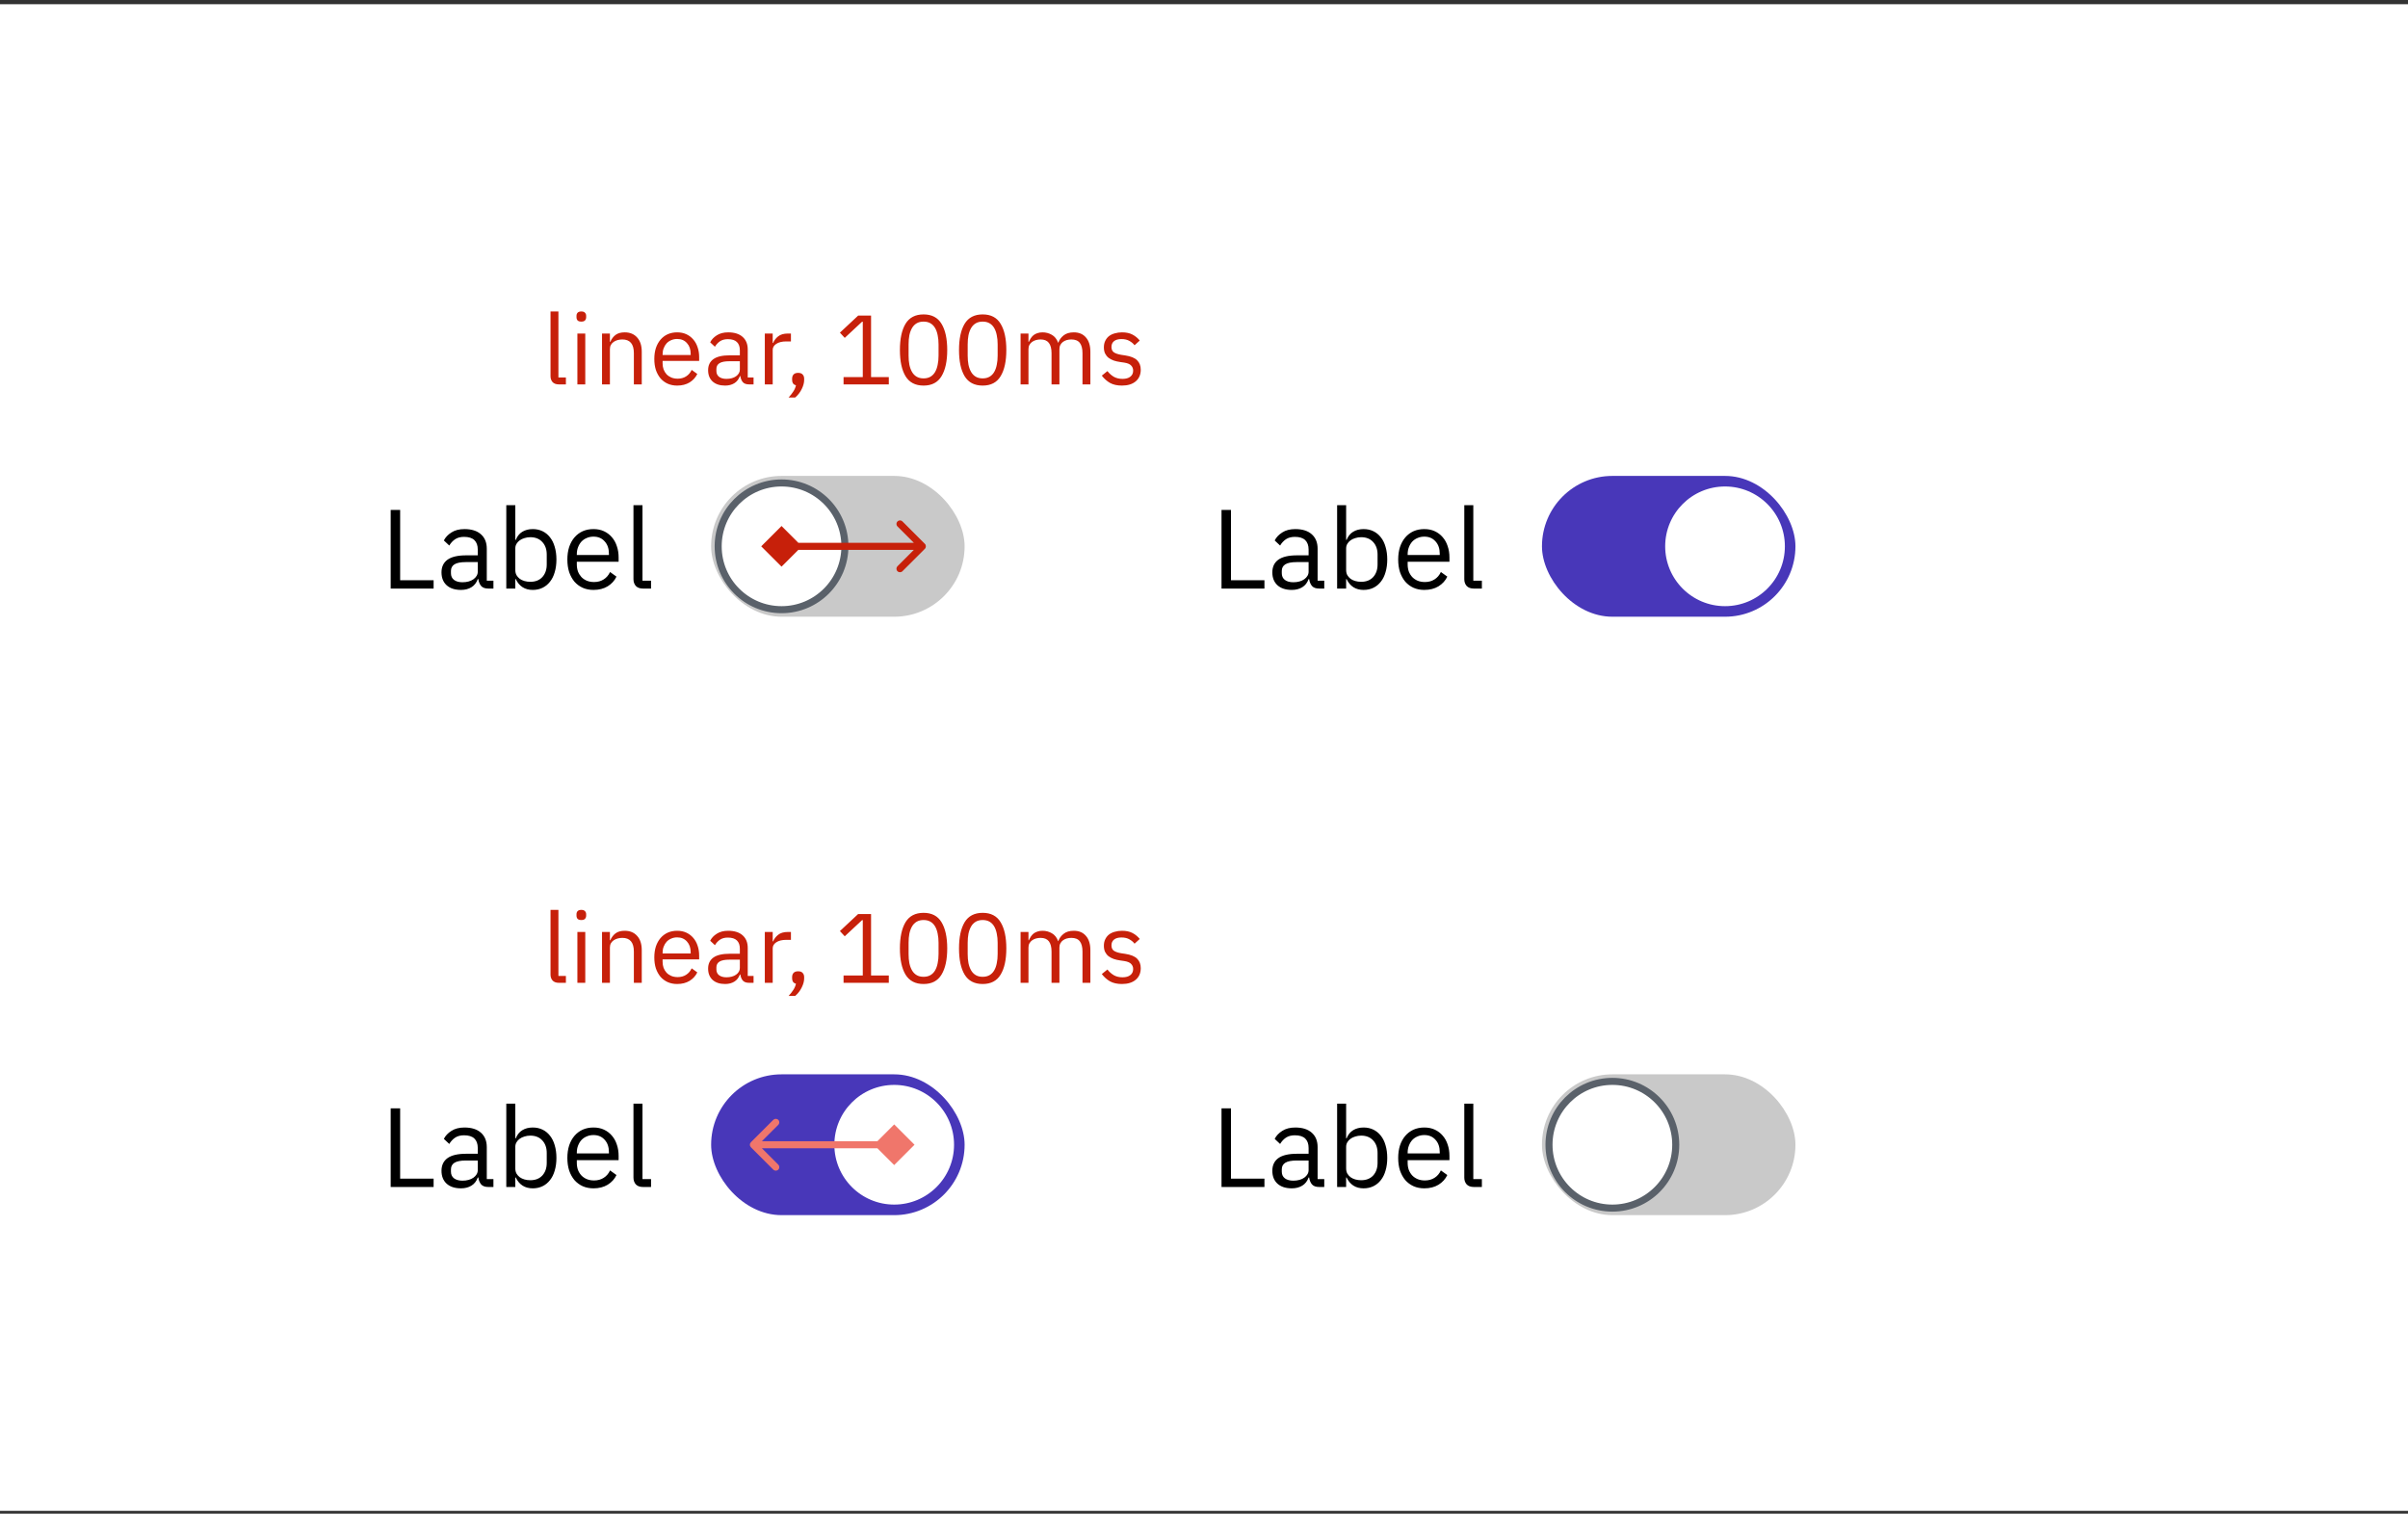<svg width="342" height="215" viewBox="0 0 342 215" fill="none" xmlns="http://www.w3.org/2000/svg">
<rect x="0" y="0" width="342" height="215" fill="#333333" stroke="none"/>
<rect width="342" height="214" transform="translate(0 0.6)" fill="white"/>
<path d="M55.488 83.6V72.432H56.832V82.416H61.584V83.6H55.488ZM69.36 83.6C68.88 83.6 68.533 83.472 68.32 83.216C68.117 82.96 67.989 82.64 67.936 82.256H67.856C67.675 82.768 67.376 83.152 66.96 83.408C66.544 83.664 66.048 83.792 65.472 83.792C64.597 83.792 63.915 83.568 63.424 83.12C62.944 82.672 62.704 82.064 62.704 81.296C62.704 80.517 62.987 79.92 63.552 79.504C64.128 79.088 65.019 78.88 66.224 78.88H67.856V78.064C67.856 77.477 67.696 77.029 67.376 76.72C67.056 76.411 66.565 76.256 65.904 76.256C65.403 76.256 64.981 76.368 64.64 76.592C64.309 76.816 64.032 77.115 63.808 77.488L63.04 76.768C63.264 76.32 63.621 75.941 64.112 75.632C64.603 75.312 65.221 75.152 65.968 75.152C66.971 75.152 67.749 75.397 68.304 75.888C68.859 76.379 69.136 77.061 69.136 77.936V82.48H70.08V83.6H69.36ZM65.68 82.704C66 82.704 66.293 82.667 66.56 82.592C66.827 82.517 67.056 82.411 67.248 82.272C67.44 82.133 67.589 81.973 67.696 81.792C67.803 81.611 67.856 81.413 67.856 81.2V79.84H66.16C65.424 79.84 64.885 79.947 64.544 80.16C64.213 80.373 64.048 80.683 64.048 81.088V81.424C64.048 81.829 64.192 82.144 64.48 82.368C64.779 82.592 65.179 82.704 65.68 82.704ZM71.907 71.76H73.187V76.688H73.251C73.464 76.165 73.773 75.781 74.179 75.536C74.595 75.28 75.091 75.152 75.667 75.152C76.179 75.152 76.643 75.253 77.059 75.456C77.475 75.659 77.827 75.947 78.115 76.32C78.413 76.693 78.638 77.147 78.787 77.68C78.947 78.213 79.027 78.811 79.027 79.472C79.027 80.133 78.947 80.731 78.787 81.264C78.638 81.797 78.413 82.251 78.115 82.624C77.827 82.997 77.475 83.285 77.059 83.488C76.643 83.691 76.179 83.792 75.667 83.792C74.547 83.792 73.742 83.28 73.251 82.256H73.187V83.6H71.907V71.76ZM75.315 82.64C76.04 82.64 76.611 82.416 77.027 81.968C77.443 81.509 77.651 80.912 77.651 80.176V78.768C77.651 78.032 77.443 77.44 77.027 76.992C76.611 76.533 76.04 76.304 75.315 76.304C75.027 76.304 74.749 76.347 74.483 76.432C74.227 76.507 74.003 76.613 73.811 76.752C73.619 76.891 73.464 77.061 73.347 77.264C73.24 77.456 73.187 77.664 73.187 77.888V80.96C73.187 81.227 73.24 81.467 73.347 81.68C73.464 81.883 73.619 82.059 73.811 82.208C74.003 82.347 74.227 82.453 74.483 82.528C74.749 82.603 75.027 82.64 75.315 82.64ZM84.292 83.792C83.727 83.792 83.215 83.691 82.756 83.488C82.308 83.285 81.919 82.997 81.588 82.624C81.268 82.24 81.017 81.787 80.836 81.264C80.665 80.731 80.58 80.133 80.58 79.472C80.58 78.821 80.665 78.229 80.836 77.696C81.017 77.163 81.268 76.709 81.588 76.336C81.919 75.952 82.308 75.659 82.756 75.456C83.215 75.253 83.727 75.152 84.292 75.152C84.847 75.152 85.343 75.253 85.78 75.456C86.218 75.659 86.591 75.941 86.9 76.304C87.21 76.656 87.444 77.077 87.604 77.568C87.775 78.059 87.86 78.597 87.86 79.184V79.792H81.924V80.176C81.924 80.528 81.978 80.859 82.084 81.168C82.201 81.467 82.362 81.728 82.564 81.952C82.778 82.176 83.034 82.352 83.332 82.48C83.641 82.608 83.988 82.672 84.372 82.672C84.895 82.672 85.348 82.549 85.732 82.304C86.127 82.059 86.431 81.707 86.644 81.248L87.556 81.904C87.29 82.469 86.874 82.928 86.308 83.28C85.743 83.621 85.071 83.792 84.292 83.792ZM84.292 76.224C83.94 76.224 83.62 76.288 83.332 76.416C83.044 76.533 82.793 76.704 82.58 76.928C82.377 77.152 82.218 77.419 82.1 77.728C81.983 78.027 81.924 78.357 81.924 78.72V78.832H86.484V78.656C86.484 77.92 86.281 77.333 85.876 76.896C85.481 76.448 84.954 76.224 84.292 76.224ZM91.329 83.6C90.881 83.6 90.54 83.477 90.305 83.232C90.081 82.976 89.969 82.656 89.969 82.272V71.76H91.249V82.48H92.465V83.6H91.329Z" fill="black"/>
<rect x="101" y="67.6" width="36" height="20" rx="10" fill="#C9C9C9"/>
<circle cx="111" cy="77.6" r="9" fill="white" stroke="#5A616A"/>
<path d="M55.488 168.6V157.432H56.832V167.416H61.584V168.6H55.488ZM69.36 168.6C68.88 168.6 68.533 168.472 68.32 168.216C68.117 167.96 67.989 167.64 67.936 167.256H67.856C67.675 167.768 67.376 168.152 66.96 168.408C66.544 168.664 66.048 168.792 65.472 168.792C64.597 168.792 63.915 168.568 63.424 168.12C62.944 167.672 62.704 167.064 62.704 166.296C62.704 165.517 62.987 164.92 63.552 164.504C64.128 164.088 65.019 163.88 66.224 163.88H67.856V163.064C67.856 162.477 67.696 162.029 67.376 161.72C67.056 161.411 66.565 161.256 65.904 161.256C65.403 161.256 64.981 161.368 64.64 161.592C64.309 161.816 64.032 162.115 63.808 162.488L63.04 161.768C63.264 161.32 63.621 160.941 64.112 160.632C64.603 160.312 65.221 160.152 65.968 160.152C66.971 160.152 67.749 160.397 68.304 160.888C68.859 161.379 69.136 162.061 69.136 162.936V167.48H70.08V168.6H69.36ZM65.68 167.704C66 167.704 66.293 167.667 66.56 167.592C66.827 167.517 67.056 167.411 67.248 167.272C67.44 167.133 67.589 166.973 67.696 166.792C67.803 166.611 67.856 166.413 67.856 166.2V164.84H66.16C65.424 164.84 64.885 164.947 64.544 165.16C64.213 165.373 64.048 165.683 64.048 166.088V166.424C64.048 166.829 64.192 167.144 64.48 167.368C64.779 167.592 65.179 167.704 65.68 167.704ZM71.907 156.76H73.187V161.688H73.251C73.464 161.165 73.773 160.781 74.179 160.536C74.595 160.28 75.091 160.152 75.667 160.152C76.179 160.152 76.643 160.253 77.059 160.456C77.475 160.659 77.827 160.947 78.115 161.32C78.413 161.693 78.638 162.147 78.787 162.68C78.947 163.213 79.027 163.811 79.027 164.472C79.027 165.133 78.947 165.731 78.787 166.264C78.638 166.797 78.413 167.251 78.115 167.624C77.827 167.997 77.475 168.285 77.059 168.488C76.643 168.691 76.179 168.792 75.667 168.792C74.547 168.792 73.742 168.28 73.251 167.256H73.187V168.6H71.907V156.76ZM75.315 167.64C76.04 167.64 76.611 167.416 77.027 166.968C77.443 166.509 77.651 165.912 77.651 165.176V163.768C77.651 163.032 77.443 162.44 77.027 161.992C76.611 161.533 76.04 161.304 75.315 161.304C75.027 161.304 74.749 161.347 74.483 161.432C74.227 161.507 74.003 161.613 73.811 161.752C73.619 161.891 73.464 162.061 73.347 162.264C73.24 162.456 73.187 162.664 73.187 162.888V165.96C73.187 166.227 73.24 166.467 73.347 166.68C73.464 166.883 73.619 167.059 73.811 167.208C74.003 167.347 74.227 167.453 74.483 167.528C74.749 167.603 75.027 167.64 75.315 167.64ZM84.292 168.792C83.727 168.792 83.215 168.691 82.756 168.488C82.308 168.285 81.919 167.997 81.588 167.624C81.268 167.24 81.017 166.787 80.836 166.264C80.665 165.731 80.58 165.133 80.58 164.472C80.58 163.821 80.665 163.229 80.836 162.696C81.017 162.163 81.268 161.709 81.588 161.336C81.919 160.952 82.308 160.659 82.756 160.456C83.215 160.253 83.727 160.152 84.292 160.152C84.847 160.152 85.343 160.253 85.78 160.456C86.218 160.659 86.591 160.941 86.9 161.304C87.21 161.656 87.444 162.077 87.604 162.568C87.775 163.059 87.86 163.597 87.86 164.184V164.792H81.924V165.176C81.924 165.528 81.978 165.859 82.084 166.168C82.201 166.467 82.362 166.728 82.564 166.952C82.778 167.176 83.034 167.352 83.332 167.48C83.641 167.608 83.988 167.672 84.372 167.672C84.895 167.672 85.348 167.549 85.732 167.304C86.127 167.059 86.431 166.707 86.644 166.248L87.556 166.904C87.29 167.469 86.874 167.928 86.308 168.28C85.743 168.621 85.071 168.792 84.292 168.792ZM84.292 161.224C83.94 161.224 83.62 161.288 83.332 161.416C83.044 161.533 82.793 161.704 82.58 161.928C82.377 162.152 82.218 162.419 82.1 162.728C81.983 163.027 81.924 163.357 81.924 163.72V163.832H86.484V163.656C86.484 162.92 86.281 162.333 85.876 161.896C85.481 161.448 84.954 161.224 84.292 161.224ZM91.329 168.6C90.881 168.6 90.54 168.477 90.305 168.232C90.081 167.976 89.969 167.656 89.969 167.272V156.76H91.249V167.48H92.465V168.6H91.329Z" fill="black"/>
<rect x="101" y="152.6" width="36" height="20" rx="10" fill="#4837b9"/>
<circle cx="127" cy="162.6" r="9" fill="white" stroke="#4837b9"/>
<path d="M173.488 83.6V72.432H174.832V82.416H179.584V83.6H173.488ZM187.36 83.6C186.88 83.6 186.533 83.472 186.32 83.216C186.117 82.96 185.989 82.64 185.936 82.256H185.856C185.675 82.768 185.376 83.152 184.96 83.408C184.544 83.664 184.048 83.792 183.472 83.792C182.597 83.792 181.915 83.568 181.424 83.12C180.944 82.672 180.704 82.064 180.704 81.296C180.704 80.517 180.987 79.92 181.552 79.504C182.128 79.088 183.019 78.88 184.224 78.88H185.856V78.064C185.856 77.477 185.696 77.029 185.376 76.72C185.056 76.411 184.565 76.256 183.904 76.256C183.403 76.256 182.981 76.368 182.64 76.592C182.309 76.816 182.032 77.115 181.808 77.488L181.04 76.768C181.264 76.32 181.621 75.941 182.112 75.632C182.603 75.312 183.221 75.152 183.968 75.152C184.971 75.152 185.749 75.397 186.304 75.888C186.859 76.379 187.136 77.061 187.136 77.936V82.48H188.08V83.6H187.36ZM183.68 82.704C184 82.704 184.293 82.667 184.56 82.592C184.827 82.517 185.056 82.411 185.248 82.272C185.44 82.133 185.589 81.973 185.696 81.792C185.803 81.611 185.856 81.413 185.856 81.2V79.84H184.16C183.424 79.84 182.885 79.947 182.544 80.16C182.213 80.373 182.048 80.683 182.048 81.088V81.424C182.048 81.829 182.192 82.144 182.48 82.368C182.779 82.592 183.179 82.704 183.68 82.704ZM189.907 71.76H191.187V76.688H191.251C191.464 76.165 191.774 75.781 192.179 75.536C192.595 75.28 193.091 75.152 193.667 75.152C194.179 75.152 194.643 75.253 195.059 75.456C195.475 75.659 195.827 75.947 196.115 76.32C196.414 76.693 196.638 77.147 196.787 77.68C196.947 78.213 197.027 78.811 197.027 79.472C197.027 80.133 196.947 80.731 196.787 81.264C196.638 81.797 196.414 82.251 196.115 82.624C195.827 82.997 195.475 83.285 195.059 83.488C194.643 83.691 194.179 83.792 193.667 83.792C192.547 83.792 191.742 83.28 191.251 82.256H191.187V83.6H189.907V71.76ZM193.315 82.64C194.04 82.64 194.611 82.416 195.027 81.968C195.443 81.509 195.651 80.912 195.651 80.176V78.768C195.651 78.032 195.443 77.44 195.027 76.992C194.611 76.533 194.04 76.304 193.315 76.304C193.027 76.304 192.75 76.347 192.483 76.432C192.227 76.507 192.003 76.613 191.811 76.752C191.619 76.891 191.464 77.061 191.347 77.264C191.24 77.456 191.187 77.664 191.187 77.888V80.96C191.187 81.227 191.24 81.467 191.347 81.68C191.464 81.883 191.619 82.059 191.811 82.208C192.003 82.347 192.227 82.453 192.483 82.528C192.75 82.603 193.027 82.64 193.315 82.64ZM202.292 83.792C201.727 83.792 201.215 83.691 200.756 83.488C200.308 83.285 199.919 82.997 199.588 82.624C199.268 82.24 199.017 81.787 198.836 81.264C198.665 80.731 198.58 80.133 198.58 79.472C198.58 78.821 198.665 78.229 198.836 77.696C199.017 77.163 199.268 76.709 199.588 76.336C199.919 75.952 200.308 75.659 200.756 75.456C201.215 75.253 201.727 75.152 202.292 75.152C202.847 75.152 203.343 75.253 203.78 75.456C204.217 75.659 204.591 75.941 204.9 76.304C205.209 76.656 205.444 77.077 205.604 77.568C205.775 78.059 205.86 78.597 205.86 79.184V79.792H199.924V80.176C199.924 80.528 199.977 80.859 200.084 81.168C200.201 81.467 200.361 81.728 200.564 81.952C200.777 82.176 201.033 82.352 201.332 82.48C201.641 82.608 201.988 82.672 202.372 82.672C202.895 82.672 203.348 82.549 203.732 82.304C204.127 82.059 204.431 81.707 204.644 81.248L205.556 81.904C205.289 82.469 204.873 82.928 204.308 83.28C203.743 83.621 203.071 83.792 202.292 83.792ZM202.292 76.224C201.94 76.224 201.62 76.288 201.332 76.416C201.044 76.533 200.793 76.704 200.58 76.928C200.377 77.152 200.217 77.419 200.1 77.728C199.983 78.027 199.924 78.357 199.924 78.72V78.832H204.484V78.656C204.484 77.92 204.281 77.333 203.876 76.896C203.481 76.448 202.953 76.224 202.292 76.224ZM209.329 83.6C208.881 83.6 208.54 83.477 208.305 83.232C208.081 82.976 207.969 82.656 207.969 82.272V71.76H209.249V82.48H210.465V83.6H209.329Z" fill="black"/>
<rect x="219" y="67.6" width="36" height="20" rx="10" fill="#4837b9"/>
<circle cx="245" cy="77.6" r="9" fill="white" stroke="#4837b9"/>
<path d="M173.488 168.6V157.432H174.832V167.416H179.584V168.6H173.488ZM187.36 168.6C186.88 168.6 186.533 168.472 186.32 168.216C186.117 167.96 185.989 167.64 185.936 167.256H185.856C185.675 167.768 185.376 168.152 184.96 168.408C184.544 168.664 184.048 168.792 183.472 168.792C182.597 168.792 181.915 168.568 181.424 168.12C180.944 167.672 180.704 167.064 180.704 166.296C180.704 165.517 180.987 164.92 181.552 164.504C182.128 164.088 183.019 163.88 184.224 163.88H185.856V163.064C185.856 162.477 185.696 162.029 185.376 161.72C185.056 161.411 184.565 161.256 183.904 161.256C183.403 161.256 182.981 161.368 182.64 161.592C182.309 161.816 182.032 162.115 181.808 162.488L181.04 161.768C181.264 161.32 181.621 160.941 182.112 160.632C182.603 160.312 183.221 160.152 183.968 160.152C184.971 160.152 185.749 160.397 186.304 160.888C186.859 161.379 187.136 162.061 187.136 162.936V167.48H188.08V168.6H187.36ZM183.68 167.704C184 167.704 184.293 167.667 184.56 167.592C184.827 167.517 185.056 167.411 185.248 167.272C185.44 167.133 185.589 166.973 185.696 166.792C185.803 166.611 185.856 166.413 185.856 166.2V164.84H184.16C183.424 164.84 182.885 164.947 182.544 165.16C182.213 165.373 182.048 165.683 182.048 166.088V166.424C182.048 166.829 182.192 167.144 182.48 167.368C182.779 167.592 183.179 167.704 183.68 167.704ZM189.907 156.76H191.187V161.688H191.251C191.464 161.165 191.774 160.781 192.179 160.536C192.595 160.28 193.091 160.152 193.667 160.152C194.179 160.152 194.643 160.253 195.059 160.456C195.475 160.659 195.827 160.947 196.115 161.32C196.414 161.693 196.638 162.147 196.787 162.68C196.947 163.213 197.027 163.811 197.027 164.472C197.027 165.133 196.947 165.731 196.787 166.264C196.638 166.797 196.414 167.251 196.115 167.624C195.827 167.997 195.475 168.285 195.059 168.488C194.643 168.691 194.179 168.792 193.667 168.792C192.547 168.792 191.742 168.28 191.251 167.256H191.187V168.6H189.907V156.76ZM193.315 167.64C194.04 167.64 194.611 167.416 195.027 166.968C195.443 166.509 195.651 165.912 195.651 165.176V163.768C195.651 163.032 195.443 162.44 195.027 161.992C194.611 161.533 194.04 161.304 193.315 161.304C193.027 161.304 192.75 161.347 192.483 161.432C192.227 161.507 192.003 161.613 191.811 161.752C191.619 161.891 191.464 162.061 191.347 162.264C191.24 162.456 191.187 162.664 191.187 162.888V165.96C191.187 166.227 191.24 166.467 191.347 166.68C191.464 166.883 191.619 167.059 191.811 167.208C192.003 167.347 192.227 167.453 192.483 167.528C192.75 167.603 193.027 167.64 193.315 167.64ZM202.292 168.792C201.727 168.792 201.215 168.691 200.756 168.488C200.308 168.285 199.919 167.997 199.588 167.624C199.268 167.24 199.017 166.787 198.836 166.264C198.665 165.731 198.58 165.133 198.58 164.472C198.58 163.821 198.665 163.229 198.836 162.696C199.017 162.163 199.268 161.709 199.588 161.336C199.919 160.952 200.308 160.659 200.756 160.456C201.215 160.253 201.727 160.152 202.292 160.152C202.847 160.152 203.343 160.253 203.78 160.456C204.217 160.659 204.591 160.941 204.9 161.304C205.209 161.656 205.444 162.077 205.604 162.568C205.775 163.059 205.86 163.597 205.86 164.184V164.792H199.924V165.176C199.924 165.528 199.977 165.859 200.084 166.168C200.201 166.467 200.361 166.728 200.564 166.952C200.777 167.176 201.033 167.352 201.332 167.48C201.641 167.608 201.988 167.672 202.372 167.672C202.895 167.672 203.348 167.549 203.732 167.304C204.127 167.059 204.431 166.707 204.644 166.248L205.556 166.904C205.289 167.469 204.873 167.928 204.308 168.28C203.743 168.621 203.071 168.792 202.292 168.792ZM202.292 161.224C201.94 161.224 201.62 161.288 201.332 161.416C201.044 161.533 200.793 161.704 200.58 161.928C200.377 162.152 200.217 162.419 200.1 162.728C199.983 163.027 199.924 163.357 199.924 163.72V163.832H204.484V163.656C204.484 162.92 204.281 162.333 203.876 161.896C203.481 161.448 202.953 161.224 202.292 161.224ZM209.329 168.6C208.881 168.6 208.54 168.477 208.305 168.232C208.081 167.976 207.969 167.656 207.969 167.272V156.76H209.249V167.48H210.465V168.6H209.329Z" fill="black"/>
<rect x="219" y="152.6" width="36" height="20" rx="10" fill="#C9C9C9"/>
<circle cx="229" cy="162.6" r="9" fill="white" stroke="#5A616A"/>
<path d="M108.113 77.6L111 80.487L113.887 77.6L111 74.713L108.113 77.6ZM131.354 77.954C131.549 77.758 131.549 77.442 131.354 77.246L128.172 74.065C127.976 73.869 127.66 73.869 127.464 74.065C127.269 74.26 127.269 74.576 127.464 74.772L130.293 77.6L127.464 80.428C127.269 80.624 127.269 80.94 127.464 81.136C127.66 81.331 127.976 81.331 128.172 81.136L131.354 77.954ZM111 78.1H131V77.1H111V78.1Z" fill="#C7200A"/>
<path d="M129.887 162.6L127 159.713L124.113 162.6L127 165.487L129.887 162.6ZM106.646 162.247C106.451 162.442 106.451 162.758 106.646 162.954L109.828 166.136C110.024 166.331 110.34 166.331 110.536 166.136C110.731 165.94 110.731 165.624 110.536 165.429L107.707 162.6L110.536 159.772C110.731 159.576 110.731 159.26 110.536 159.065C110.34 158.869 110.024 158.869 109.828 159.065L106.646 162.247ZM127 162.1H107V163.1H127V162.1Z" fill="#F0766B"/>
<path d="M79.38 54.6C78.988 54.6 78.689 54.493 78.484 54.278C78.288 54.054 78.19 53.774 78.19 53.438V44.24H79.31V53.62H80.374V54.6H79.38ZM82.564 45.682C82.322 45.682 82.144 45.626 82.032 45.514C81.93 45.393 81.879 45.239 81.879 45.052V44.87C81.879 44.683 81.93 44.534 82.032 44.422C82.144 44.301 82.322 44.24 82.564 44.24C82.807 44.24 82.98 44.301 83.082 44.422C83.195 44.534 83.251 44.683 83.251 44.87V45.052C83.251 45.239 83.195 45.393 83.082 45.514C82.98 45.626 82.807 45.682 82.564 45.682ZM82.004 47.376H83.124V54.6H82.004V47.376ZM85.504 54.6V47.376H86.624V48.552H86.68C86.858 48.141 87.105 47.815 87.422 47.572C87.749 47.329 88.183 47.208 88.725 47.208C89.471 47.208 90.059 47.451 90.489 47.936C90.927 48.412 91.147 49.089 91.147 49.966V54.6H90.026V50.162C90.026 48.865 89.481 48.216 88.388 48.216C88.165 48.216 87.945 48.244 87.731 48.3C87.525 48.356 87.338 48.44 87.171 48.552C87.002 48.664 86.867 48.809 86.764 48.986C86.671 49.154 86.624 49.355 86.624 49.588V54.6H85.504ZM96.177 54.768C95.683 54.768 95.235 54.679 94.834 54.502C94.442 54.325 94.101 54.073 93.811 53.746C93.531 53.41 93.312 53.013 93.153 52.556C93.004 52.089 92.93 51.567 92.93 50.988C92.93 50.419 93.004 49.901 93.153 49.434C93.312 48.967 93.531 48.571 93.811 48.244C94.101 47.908 94.442 47.651 94.834 47.474C95.235 47.297 95.683 47.208 96.177 47.208C96.663 47.208 97.097 47.297 97.48 47.474C97.862 47.651 98.189 47.899 98.46 48.216C98.73 48.524 98.936 48.893 99.076 49.322C99.225 49.751 99.299 50.223 99.299 50.736V51.268H94.106V51.604C94.106 51.912 94.152 52.201 94.246 52.472C94.348 52.733 94.488 52.962 94.665 53.158C94.852 53.354 95.076 53.508 95.338 53.62C95.608 53.732 95.912 53.788 96.248 53.788C96.705 53.788 97.102 53.681 97.438 53.466C97.783 53.251 98.049 52.943 98.236 52.542L99.034 53.116C98.8 53.611 98.436 54.012 97.942 54.32C97.447 54.619 96.859 54.768 96.177 54.768ZM96.177 48.146C95.87 48.146 95.59 48.202 95.338 48.314C95.085 48.417 94.866 48.566 94.68 48.762C94.502 48.958 94.362 49.191 94.26 49.462C94.157 49.723 94.106 50.013 94.106 50.33V50.428H98.096V50.274C98.096 49.63 97.918 49.117 97.564 48.734C97.218 48.342 96.756 48.146 96.177 48.146ZM106.395 54.6C105.975 54.6 105.672 54.488 105.485 54.264C105.308 54.04 105.196 53.76 105.149 53.424H105.079C104.92 53.872 104.659 54.208 104.295 54.432C103.931 54.656 103.497 54.768 102.993 54.768C102.228 54.768 101.63 54.572 101.201 54.18C100.781 53.788 100.571 53.256 100.571 52.584C100.571 51.903 100.818 51.38 101.313 51.016C101.817 50.652 102.596 50.47 103.651 50.47H105.079V49.756C105.079 49.243 104.939 48.851 104.659 48.58C104.379 48.309 103.95 48.174 103.371 48.174C102.932 48.174 102.564 48.272 102.265 48.468C101.976 48.664 101.733 48.925 101.537 49.252L100.865 48.622C101.061 48.23 101.374 47.899 101.803 47.628C102.232 47.348 102.774 47.208 103.427 47.208C104.304 47.208 104.986 47.423 105.471 47.852C105.956 48.281 106.199 48.879 106.199 49.644V53.62H107.025V54.6H106.395ZM103.175 53.816C103.455 53.816 103.712 53.783 103.945 53.718C104.178 53.653 104.379 53.559 104.547 53.438C104.715 53.317 104.846 53.177 104.939 53.018C105.032 52.859 105.079 52.687 105.079 52.5V51.31H103.595C102.951 51.31 102.48 51.403 102.181 51.59C101.892 51.777 101.747 52.047 101.747 52.402V52.696C101.747 53.051 101.873 53.326 102.125 53.522C102.386 53.718 102.736 53.816 103.175 53.816ZM108.624 54.6V47.376H109.744V48.706H109.814C109.944 48.361 110.178 48.053 110.514 47.782C110.85 47.511 111.312 47.376 111.9 47.376H112.334V48.496H111.676C111.069 48.496 110.593 48.613 110.248 48.846C109.912 49.07 109.744 49.355 109.744 49.7V54.6H108.624ZM113.357 52.962C113.656 52.962 113.87 53.041 114.001 53.2C114.141 53.349 114.211 53.545 114.211 53.788V53.984C114.211 54.367 114.099 54.787 113.875 55.244C113.651 55.711 113.338 56.117 112.937 56.462H111.999C112.279 56.163 112.503 55.879 112.671 55.608C112.848 55.347 112.974 55.053 113.049 54.726C112.862 54.679 112.722 54.591 112.629 54.46C112.545 54.329 112.503 54.171 112.503 53.984V53.788C112.503 53.545 112.568 53.349 112.699 53.2C112.839 53.041 113.058 52.962 113.357 52.962ZM119.808 54.6V53.564H122.538V45.696H122.44L119.976 47.992L119.29 47.25L121.88 44.828H123.714V53.564H126.234V54.6H119.808ZM131.171 54.768C130.004 54.768 129.15 54.325 128.609 53.438C128.077 52.551 127.811 51.31 127.811 49.714C127.811 48.118 128.077 46.877 128.609 45.99C129.15 45.103 130.004 44.66 131.171 44.66C132.337 44.66 133.187 45.103 133.719 45.99C134.26 46.877 134.531 48.118 134.531 49.714C134.531 51.31 134.26 52.551 133.719 53.438C133.187 54.325 132.337 54.768 131.171 54.768ZM131.171 53.746C131.553 53.746 131.88 53.667 132.151 53.508C132.421 53.349 132.641 53.125 132.809 52.836C132.977 52.547 133.098 52.206 133.173 51.814C133.257 51.422 133.299 50.988 133.299 50.512V48.916C133.299 48.44 133.257 48.006 133.173 47.614C133.098 47.222 132.977 46.881 132.809 46.592C132.641 46.303 132.421 46.079 132.151 45.92C131.88 45.761 131.553 45.682 131.171 45.682C130.788 45.682 130.461 45.761 130.191 45.92C129.92 46.079 129.701 46.303 129.533 46.592C129.365 46.881 129.239 47.222 129.155 47.614C129.08 48.006 129.043 48.44 129.043 48.916V50.512C129.043 50.988 129.08 51.422 129.155 51.814C129.239 52.206 129.365 52.547 129.533 52.836C129.701 53.125 129.92 53.349 130.191 53.508C130.461 53.667 130.788 53.746 131.171 53.746ZM139.565 54.768C138.399 54.768 137.545 54.325 137.003 53.438C136.471 52.551 136.205 51.31 136.205 49.714C136.205 48.118 136.471 46.877 137.003 45.99C137.545 45.103 138.399 44.66 139.565 44.66C140.732 44.66 141.581 45.103 142.113 45.99C142.655 46.877 142.925 48.118 142.925 49.714C142.925 51.31 142.655 52.551 142.113 53.438C141.581 54.325 140.732 54.768 139.565 54.768ZM139.565 53.746C139.948 53.746 140.275 53.667 140.545 53.508C140.816 53.349 141.035 53.125 141.203 52.836C141.371 52.547 141.493 52.206 141.567 51.814C141.651 51.422 141.693 50.988 141.693 50.512V48.916C141.693 48.44 141.651 48.006 141.567 47.614C141.493 47.222 141.371 46.881 141.203 46.592C141.035 46.303 140.816 46.079 140.545 45.92C140.275 45.761 139.948 45.682 139.565 45.682C139.183 45.682 138.856 45.761 138.585 45.92C138.315 46.079 138.095 46.303 137.927 46.592C137.759 46.881 137.633 47.222 137.549 47.614C137.475 48.006 137.437 48.44 137.437 48.916V50.512C137.437 50.988 137.475 51.422 137.549 51.814C137.633 52.206 137.759 52.547 137.927 52.836C138.095 53.125 138.315 53.349 138.585 53.508C138.856 53.667 139.183 53.746 139.565 53.746ZM144.95 54.6V47.376H146.07V48.552H146.126C146.21 48.365 146.303 48.193 146.406 48.034C146.518 47.866 146.648 47.721 146.798 47.6C146.956 47.479 147.138 47.385 147.344 47.32C147.549 47.245 147.792 47.208 148.072 47.208C148.548 47.208 148.986 47.325 149.388 47.558C149.789 47.782 150.088 48.155 150.284 48.678H150.312C150.442 48.286 150.685 47.945 151.04 47.656C151.404 47.357 151.894 47.208 152.51 47.208C153.247 47.208 153.821 47.451 154.232 47.936C154.652 48.412 154.862 49.089 154.862 49.966V54.6H153.742V50.162C153.742 49.518 153.616 49.033 153.364 48.706C153.112 48.379 152.71 48.216 152.16 48.216C151.936 48.216 151.721 48.244 151.516 48.3C151.32 48.356 151.142 48.44 150.984 48.552C150.825 48.664 150.699 48.809 150.606 48.986C150.512 49.154 150.466 49.355 150.466 49.588V54.6H149.346V50.162C149.346 49.518 149.22 49.033 148.968 48.706C148.716 48.379 148.324 48.216 147.792 48.216C147.568 48.216 147.353 48.244 147.148 48.3C146.942 48.356 146.76 48.44 146.602 48.552C146.443 48.664 146.312 48.809 146.21 48.986C146.116 49.154 146.07 49.355 146.07 49.588V54.6H144.95ZM159.342 54.768C158.67 54.768 158.106 54.642 157.648 54.39C157.2 54.129 156.813 53.783 156.486 53.354L157.284 52.71C157.564 53.065 157.877 53.34 158.222 53.536C158.568 53.723 158.969 53.816 159.426 53.816C159.902 53.816 160.271 53.713 160.532 53.508C160.803 53.303 160.938 53.013 160.938 52.64C160.938 52.36 160.845 52.122 160.658 51.926C160.481 51.721 160.154 51.581 159.678 51.506L159.104 51.422C158.768 51.375 158.46 51.305 158.18 51.212C157.9 51.109 157.653 50.979 157.438 50.82C157.233 50.652 157.07 50.447 156.948 50.204C156.836 49.961 156.78 49.672 156.78 49.336C156.78 48.981 156.846 48.673 156.976 48.412C157.107 48.141 157.284 47.917 157.508 47.74C157.742 47.563 158.017 47.432 158.334 47.348C158.652 47.255 158.992 47.208 159.356 47.208C159.944 47.208 160.434 47.311 160.826 47.516C161.228 47.721 161.578 48.006 161.876 48.37L161.134 49.042C160.976 48.818 160.742 48.617 160.434 48.44C160.126 48.253 159.739 48.16 159.272 48.16C158.806 48.16 158.451 48.263 158.208 48.468C157.975 48.664 157.858 48.935 157.858 49.28C157.858 49.635 157.975 49.891 158.208 50.05C158.451 50.209 158.796 50.325 159.244 50.4L159.804 50.484C160.607 50.605 161.176 50.839 161.512 51.184C161.848 51.52 162.016 51.963 162.016 52.514C162.016 53.214 161.778 53.765 161.302 54.166C160.826 54.567 160.173 54.768 159.342 54.768Z" fill="#C7200A"/>
<path d="M79.38 139.6C78.988 139.6 78.689 139.493 78.484 139.278C78.288 139.054 78.19 138.774 78.19 138.438V129.24H79.31V138.62H80.374V139.6H79.38ZM82.564 130.682C82.322 130.682 82.144 130.626 82.032 130.514C81.93 130.393 81.879 130.239 81.879 130.052V129.87C81.879 129.683 81.93 129.534 82.032 129.422C82.144 129.301 82.322 129.24 82.564 129.24C82.807 129.24 82.98 129.301 83.082 129.422C83.195 129.534 83.251 129.683 83.251 129.87V130.052C83.251 130.239 83.195 130.393 83.082 130.514C82.98 130.626 82.807 130.682 82.564 130.682ZM82.004 132.376H83.124V139.6H82.004V132.376ZM85.504 139.6V132.376H86.624V133.552H86.68C86.858 133.141 87.105 132.815 87.422 132.572C87.749 132.329 88.183 132.208 88.725 132.208C89.471 132.208 90.059 132.451 90.489 132.936C90.927 133.412 91.147 134.089 91.147 134.966V139.6H90.026V135.162C90.026 133.865 89.481 133.216 88.388 133.216C88.165 133.216 87.945 133.244 87.731 133.3C87.525 133.356 87.338 133.44 87.171 133.552C87.002 133.664 86.867 133.809 86.764 133.986C86.671 134.154 86.624 134.355 86.624 134.588V139.6H85.504ZM96.177 139.768C95.683 139.768 95.235 139.679 94.834 139.502C94.442 139.325 94.101 139.073 93.811 138.746C93.531 138.41 93.312 138.013 93.153 137.556C93.004 137.089 92.93 136.567 92.93 135.988C92.93 135.419 93.004 134.901 93.153 134.434C93.312 133.967 93.531 133.571 93.811 133.244C94.101 132.908 94.442 132.651 94.834 132.474C95.235 132.297 95.683 132.208 96.177 132.208C96.663 132.208 97.097 132.297 97.48 132.474C97.862 132.651 98.189 132.899 98.46 133.216C98.73 133.524 98.936 133.893 99.076 134.322C99.225 134.751 99.299 135.223 99.299 135.736V136.268H94.106V136.604C94.106 136.912 94.152 137.201 94.246 137.472C94.348 137.733 94.488 137.962 94.665 138.158C94.852 138.354 95.076 138.508 95.338 138.62C95.608 138.732 95.912 138.788 96.248 138.788C96.705 138.788 97.102 138.681 97.438 138.466C97.783 138.251 98.049 137.943 98.236 137.542L99.034 138.116C98.8 138.611 98.436 139.012 97.942 139.32C97.447 139.619 96.859 139.768 96.177 139.768ZM96.177 133.146C95.87 133.146 95.59 133.202 95.338 133.314C95.085 133.417 94.866 133.566 94.68 133.762C94.502 133.958 94.362 134.191 94.26 134.462C94.157 134.723 94.106 135.013 94.106 135.33V135.428H98.096V135.274C98.096 134.63 97.918 134.117 97.564 133.734C97.218 133.342 96.756 133.146 96.177 133.146ZM106.395 139.6C105.975 139.6 105.672 139.488 105.485 139.264C105.308 139.04 105.196 138.76 105.149 138.424H105.079C104.92 138.872 104.659 139.208 104.295 139.432C103.931 139.656 103.497 139.768 102.993 139.768C102.228 139.768 101.63 139.572 101.201 139.18C100.781 138.788 100.571 138.256 100.571 137.584C100.571 136.903 100.818 136.38 101.313 136.016C101.817 135.652 102.596 135.47 103.651 135.47H105.079V134.756C105.079 134.243 104.939 133.851 104.659 133.58C104.379 133.309 103.95 133.174 103.371 133.174C102.932 133.174 102.564 133.272 102.265 133.468C101.976 133.664 101.733 133.925 101.537 134.252L100.865 133.622C101.061 133.23 101.374 132.899 101.803 132.628C102.232 132.348 102.774 132.208 103.427 132.208C104.304 132.208 104.986 132.423 105.471 132.852C105.956 133.281 106.199 133.879 106.199 134.644V138.62H107.025V139.6H106.395ZM103.175 138.816C103.455 138.816 103.712 138.783 103.945 138.718C104.178 138.653 104.379 138.559 104.547 138.438C104.715 138.317 104.846 138.177 104.939 138.018C105.032 137.859 105.079 137.687 105.079 137.5V136.31H103.595C102.951 136.31 102.48 136.403 102.181 136.59C101.892 136.777 101.747 137.047 101.747 137.402V137.696C101.747 138.051 101.873 138.326 102.125 138.522C102.386 138.718 102.736 138.816 103.175 138.816ZM108.624 139.6V132.376H109.744V133.706H109.814C109.944 133.361 110.178 133.053 110.514 132.782C110.85 132.511 111.312 132.376 111.9 132.376H112.334V133.496H111.676C111.069 133.496 110.593 133.613 110.248 133.846C109.912 134.07 109.744 134.355 109.744 134.7V139.6H108.624ZM113.357 137.962C113.656 137.962 113.87 138.041 114.001 138.2C114.141 138.349 114.211 138.545 114.211 138.788V138.984C114.211 139.367 114.099 139.787 113.875 140.244C113.651 140.711 113.338 141.117 112.937 141.462H111.999C112.279 141.163 112.503 140.879 112.671 140.608C112.848 140.347 112.974 140.053 113.049 139.726C112.862 139.679 112.722 139.591 112.629 139.46C112.545 139.329 112.503 139.171 112.503 138.984V138.788C112.503 138.545 112.568 138.349 112.699 138.2C112.839 138.041 113.058 137.962 113.357 137.962ZM119.808 139.6V138.564H122.538V130.696H122.44L119.976 132.992L119.29 132.25L121.88 129.828H123.714V138.564H126.234V139.6H119.808ZM131.171 139.768C130.004 139.768 129.15 139.325 128.609 138.438C128.077 137.551 127.811 136.31 127.811 134.714C127.811 133.118 128.077 131.877 128.609 130.99C129.15 130.103 130.004 129.66 131.171 129.66C132.337 129.66 133.187 130.103 133.719 130.99C134.26 131.877 134.531 133.118 134.531 134.714C134.531 136.31 134.26 137.551 133.719 138.438C133.187 139.325 132.337 139.768 131.171 139.768ZM131.171 138.746C131.553 138.746 131.88 138.667 132.151 138.508C132.421 138.349 132.641 138.125 132.809 137.836C132.977 137.547 133.098 137.206 133.173 136.814C133.257 136.422 133.299 135.988 133.299 135.512V133.916C133.299 133.44 133.257 133.006 133.173 132.614C133.098 132.222 132.977 131.881 132.809 131.592C132.641 131.303 132.421 131.079 132.151 130.92C131.88 130.761 131.553 130.682 131.171 130.682C130.788 130.682 130.461 130.761 130.191 130.92C129.92 131.079 129.701 131.303 129.533 131.592C129.365 131.881 129.239 132.222 129.155 132.614C129.08 133.006 129.043 133.44 129.043 133.916V135.512C129.043 135.988 129.08 136.422 129.155 136.814C129.239 137.206 129.365 137.547 129.533 137.836C129.701 138.125 129.92 138.349 130.191 138.508C130.461 138.667 130.788 138.746 131.171 138.746ZM139.565 139.768C138.399 139.768 137.545 139.325 137.003 138.438C136.471 137.551 136.205 136.31 136.205 134.714C136.205 133.118 136.471 131.877 137.003 130.99C137.545 130.103 138.399 129.66 139.565 129.66C140.732 129.66 141.581 130.103 142.113 130.99C142.655 131.877 142.925 133.118 142.925 134.714C142.925 136.31 142.655 137.551 142.113 138.438C141.581 139.325 140.732 139.768 139.565 139.768ZM139.565 138.746C139.948 138.746 140.275 138.667 140.545 138.508C140.816 138.349 141.035 138.125 141.203 137.836C141.371 137.547 141.493 137.206 141.567 136.814C141.651 136.422 141.693 135.988 141.693 135.512V133.916C141.693 133.44 141.651 133.006 141.567 132.614C141.493 132.222 141.371 131.881 141.203 131.592C141.035 131.303 140.816 131.079 140.545 130.92C140.275 130.761 139.948 130.682 139.565 130.682C139.183 130.682 138.856 130.761 138.585 130.92C138.315 131.079 138.095 131.303 137.927 131.592C137.759 131.881 137.633 132.222 137.549 132.614C137.475 133.006 137.437 133.44 137.437 133.916V135.512C137.437 135.988 137.475 136.422 137.549 136.814C137.633 137.206 137.759 137.547 137.927 137.836C138.095 138.125 138.315 138.349 138.585 138.508C138.856 138.667 139.183 138.746 139.565 138.746ZM144.95 139.6V132.376H146.07V133.552H146.126C146.21 133.365 146.303 133.193 146.406 133.034C146.518 132.866 146.648 132.721 146.798 132.6C146.956 132.479 147.138 132.385 147.344 132.32C147.549 132.245 147.792 132.208 148.072 132.208C148.548 132.208 148.986 132.325 149.388 132.558C149.789 132.782 150.088 133.155 150.284 133.678H150.312C150.442 133.286 150.685 132.945 151.04 132.656C151.404 132.357 151.894 132.208 152.51 132.208C153.247 132.208 153.821 132.451 154.232 132.936C154.652 133.412 154.862 134.089 154.862 134.966V139.6H153.742V135.162C153.742 134.518 153.616 134.033 153.364 133.706C153.112 133.379 152.71 133.216 152.16 133.216C151.936 133.216 151.721 133.244 151.516 133.3C151.32 133.356 151.142 133.44 150.984 133.552C150.825 133.664 150.699 133.809 150.606 133.986C150.512 134.154 150.466 134.355 150.466 134.588V139.6H149.346V135.162C149.346 134.518 149.22 134.033 148.968 133.706C148.716 133.379 148.324 133.216 147.792 133.216C147.568 133.216 147.353 133.244 147.148 133.3C146.942 133.356 146.76 133.44 146.602 133.552C146.443 133.664 146.312 133.809 146.21 133.986C146.116 134.154 146.07 134.355 146.07 134.588V139.6H144.95ZM159.342 139.768C158.67 139.768 158.106 139.642 157.648 139.39C157.2 139.129 156.813 138.783 156.486 138.354L157.284 137.71C157.564 138.065 157.877 138.34 158.222 138.536C158.568 138.723 158.969 138.816 159.426 138.816C159.902 138.816 160.271 138.713 160.532 138.508C160.803 138.303 160.938 138.013 160.938 137.64C160.938 137.36 160.845 137.122 160.658 136.926C160.481 136.721 160.154 136.581 159.678 136.506L159.104 136.422C158.768 136.375 158.46 136.305 158.18 136.212C157.9 136.109 157.653 135.979 157.438 135.82C157.233 135.652 157.07 135.447 156.948 135.204C156.836 134.961 156.78 134.672 156.78 134.336C156.78 133.981 156.846 133.673 156.976 133.412C157.107 133.141 157.284 132.917 157.508 132.74C157.742 132.563 158.017 132.432 158.334 132.348C158.652 132.255 158.992 132.208 159.356 132.208C159.944 132.208 160.434 132.311 160.826 132.516C161.228 132.721 161.578 133.006 161.876 133.37L161.134 134.042C160.976 133.818 160.742 133.617 160.434 133.44C160.126 133.253 159.739 133.16 159.272 133.16C158.806 133.16 158.451 133.263 158.208 133.468C157.975 133.664 157.858 133.935 157.858 134.28C157.858 134.635 157.975 134.891 158.208 135.05C158.451 135.209 158.796 135.325 159.244 135.4L159.804 135.484C160.607 135.605 161.176 135.839 161.512 136.184C161.848 136.52 162.016 136.963 162.016 137.514C162.016 138.214 161.778 138.765 161.302 139.166C160.826 139.567 160.173 139.768 159.342 139.768Z" fill="#C7200A"/>
</svg>
